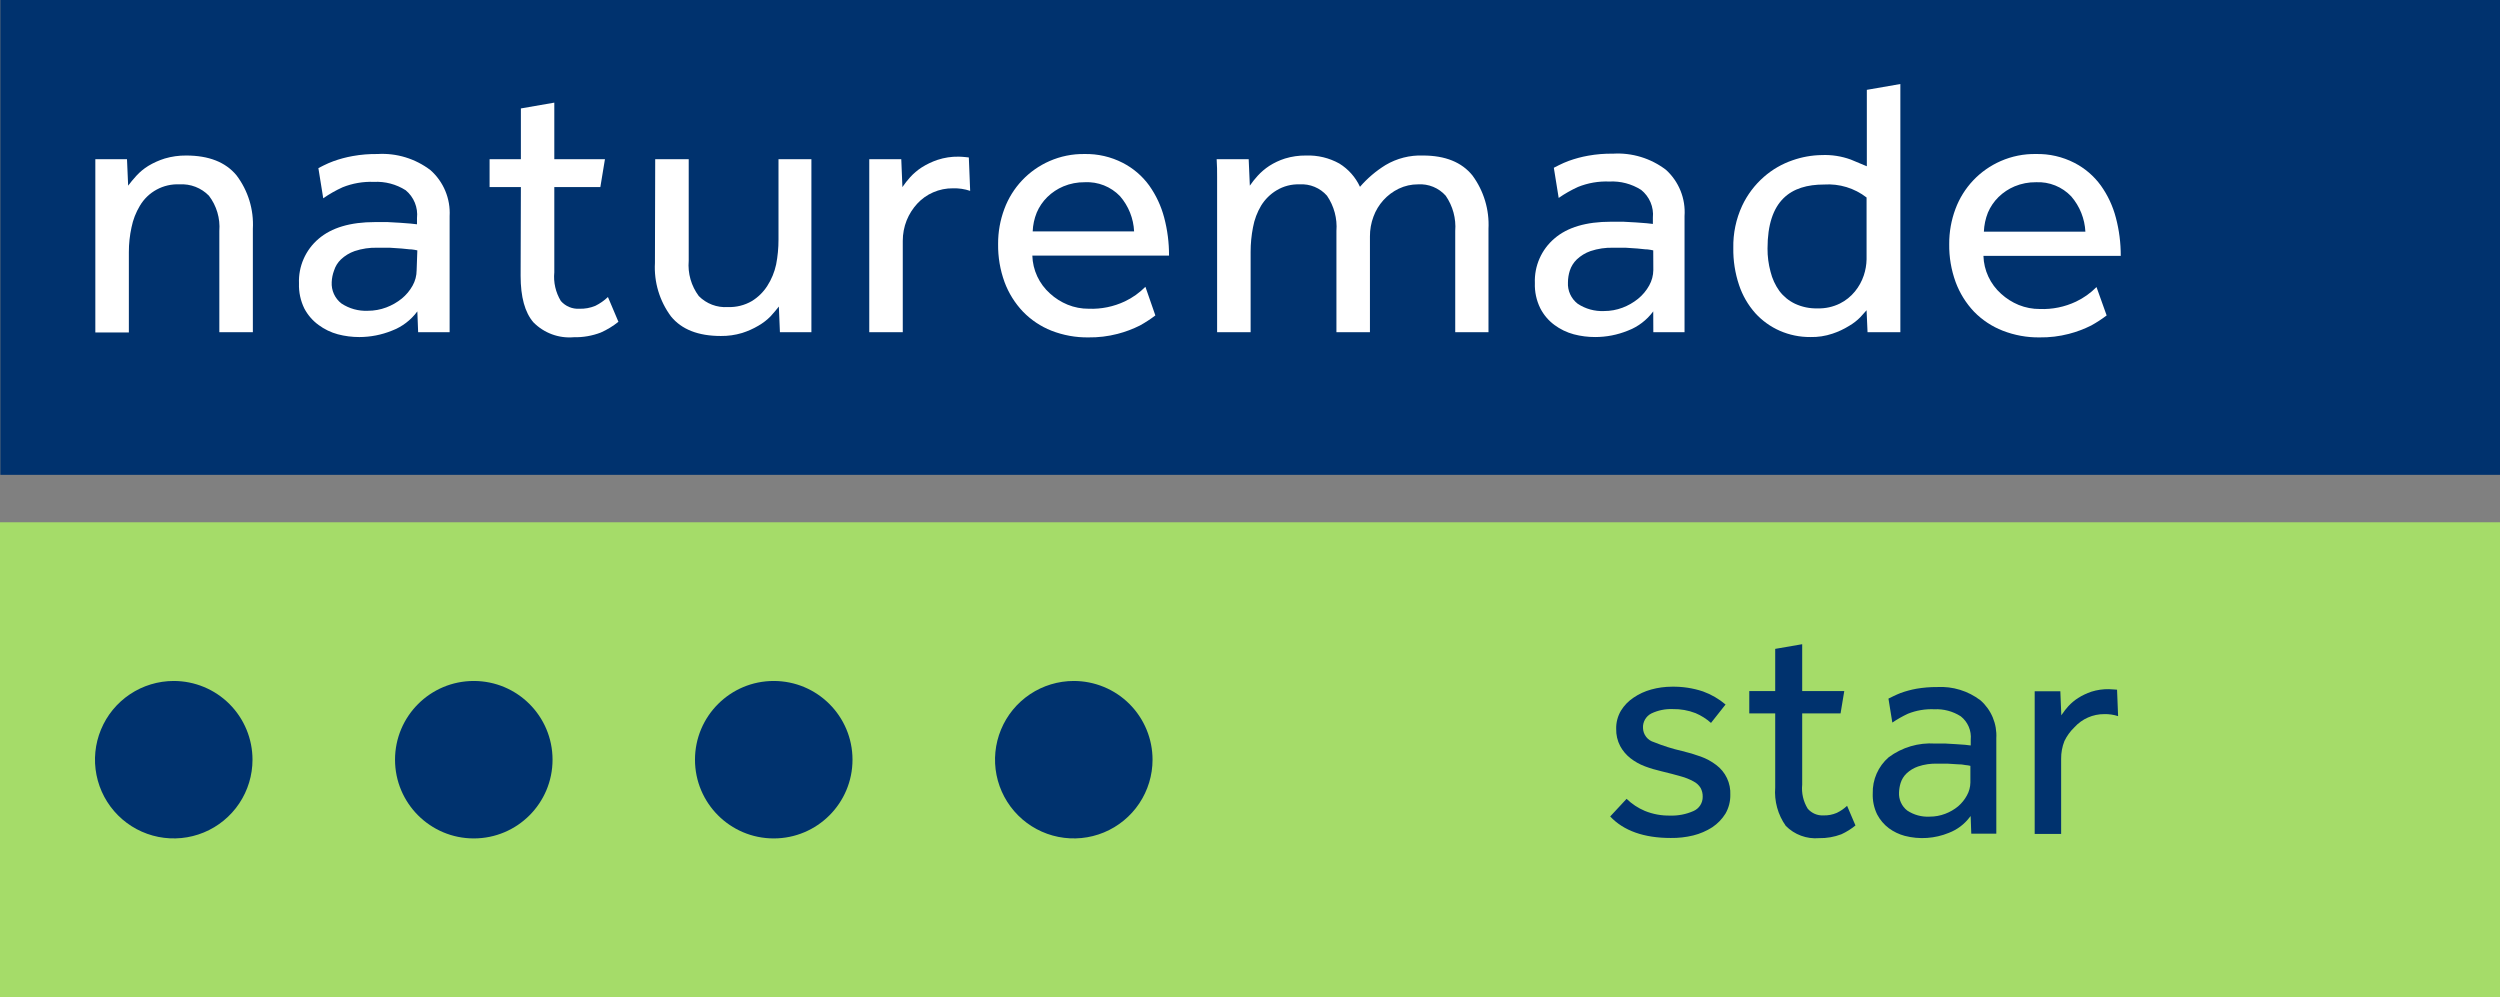 <svg width="173" height="69" viewBox="0 0 173 69" fill="none" xmlns="http://www.w3.org/2000/svg">
<rect x="0" y="0" width="173" height="69" fill="#808080" stroke="none"/>
<g clip-path="url(#clip0_4039_163)">
<path d="M173.024 0H0.024V32.859H173.024V0Z" fill="#00326E"/>
<path d="M173 36.141H0V69H173V36.141Z" fill="#A5DC69"/>
<path d="M12.023 47.123C10.945 47.123 9.891 47.442 8.995 48.041C8.099 48.639 7.4 49.49 6.988 50.486C6.575 51.481 6.467 52.577 6.678 53.633C6.888 54.69 7.407 55.661 8.169 56.423C8.932 57.185 9.903 57.704 10.96 57.914C12.017 58.124 13.113 58.016 14.109 57.604C15.105 57.191 15.956 56.493 16.555 55.597C17.154 54.701 17.473 53.648 17.473 52.571C17.473 51.126 16.899 49.74 15.877 48.718C14.855 47.697 13.469 47.123 12.023 47.123Z" fill="#00326E"/>
<path d="M32.786 58.019C35.796 58.019 38.236 55.579 38.236 52.571C38.236 49.562 35.796 47.123 32.786 47.123C29.776 47.123 27.336 49.562 27.336 52.571C27.336 55.579 29.776 58.019 32.786 58.019Z" fill="#00326E"/>
<path d="M53.543 58.019C56.553 58.019 58.993 55.579 58.993 52.571C58.993 49.562 56.553 47.123 53.543 47.123C50.533 47.123 48.093 49.562 48.093 52.571C48.093 55.579 50.533 58.019 53.543 58.019Z" fill="#00326E"/>
<path d="M74.306 47.123C73.228 47.123 72.174 47.442 71.278 48.041C70.382 48.639 69.683 49.49 69.271 50.486C68.858 51.481 68.75 52.577 68.96 53.633C69.171 54.69 69.69 55.661 70.452 56.423C71.214 57.185 72.185 57.704 73.243 57.914C74.3 58.124 75.396 58.016 76.391 57.604C77.387 57.191 78.239 56.493 78.837 55.597C79.436 54.701 79.756 53.648 79.756 52.571C79.756 51.855 79.615 51.147 79.341 50.486C79.067 49.825 78.666 49.224 78.16 48.718C77.654 48.212 77.053 47.811 76.391 47.537C75.73 47.264 75.022 47.123 74.306 47.123Z" fill="#00326E"/>
<path d="M6.597 13.617V12.238C6.597 11.854 6.597 11.445 6.597 11.018H8.788L8.868 12.848C9.02 12.641 9.21 12.415 9.435 12.165C9.677 11.9 9.954 11.671 10.259 11.482C10.618 11.266 11.001 11.094 11.401 10.969C11.882 10.827 12.382 10.757 12.884 10.762C14.446 10.762 15.606 11.217 16.363 12.129C17.169 13.191 17.571 14.506 17.498 15.838V22.988H15.178V15.984C15.246 15.11 14.99 14.242 14.458 13.544C14.195 13.274 13.877 13.064 13.525 12.928C13.173 12.792 12.796 12.734 12.42 12.757C11.871 12.732 11.326 12.857 10.844 13.118C10.361 13.379 9.958 13.767 9.68 14.239C9.402 14.701 9.206 15.206 9.1 15.734C8.977 16.297 8.916 16.872 8.917 17.448V23.006H6.597V13.617Z" fill="white"/>
<path d="M28.88 21.548C28.433 22.154 27.821 22.618 27.116 22.884C26.401 23.174 25.636 23.323 24.864 23.324C24.364 23.325 23.866 23.261 23.381 23.134C22.899 23.004 22.446 22.785 22.045 22.488C21.635 22.19 21.299 21.801 21.062 21.353C20.797 20.813 20.669 20.216 20.69 19.614C20.667 19.031 20.776 18.45 21.011 17.915C21.246 17.38 21.599 16.905 22.045 16.527C22.944 15.755 24.244 15.368 25.945 15.368C26.219 15.368 26.512 15.368 26.823 15.368L27.696 15.417L28.416 15.472L28.856 15.521V15.088C28.895 14.728 28.844 14.364 28.707 14.028C28.571 13.693 28.354 13.397 28.075 13.166C27.418 12.748 26.648 12.546 25.871 12.586C25.133 12.557 24.397 12.684 23.711 12.958C23.241 13.171 22.792 13.427 22.368 13.721L22.032 11.634C22.032 11.634 22.643 11.305 23.064 11.159C23.5 11 23.95 10.88 24.407 10.799C24.974 10.697 25.551 10.65 26.128 10.658C27.443 10.579 28.742 10.976 29.79 11.775C30.236 12.17 30.587 12.662 30.816 13.212C31.046 13.763 31.147 14.358 31.114 14.953V21.92C31.114 22.341 31.114 22.701 31.114 22.988H28.935L28.88 21.548ZM28.88 17.326C28.75 17.296 28.617 17.274 28.483 17.259C28.282 17.259 28.056 17.217 27.8 17.198L26.976 17.143C26.683 17.143 26.396 17.143 26.122 17.143C25.585 17.127 25.05 17.205 24.541 17.375C24.186 17.499 23.862 17.697 23.589 17.955C23.367 18.169 23.204 18.436 23.113 18.73C23.019 18.984 22.965 19.252 22.954 19.523C22.938 19.805 22.99 20.087 23.107 20.344C23.224 20.601 23.402 20.826 23.625 20.999C24.166 21.358 24.808 21.536 25.456 21.506C25.892 21.506 26.324 21.428 26.732 21.274C27.118 21.129 27.479 20.923 27.8 20.664C28.105 20.415 28.36 20.111 28.551 19.767C28.733 19.443 28.83 19.077 28.831 18.705L28.88 17.326Z" fill="white"/>
<path d="M36.045 12.946H33.879V11.018H36.045V7.504L38.358 7.102V11.018H41.862L41.544 12.946H38.358V18.846C38.29 19.538 38.449 20.234 38.81 20.828C38.968 21.009 39.165 21.151 39.386 21.244C39.607 21.337 39.846 21.379 40.086 21.365C40.466 21.378 40.845 21.309 41.196 21.164C41.517 21.006 41.811 20.8 42.069 20.554L42.795 22.268C42.422 22.568 42.012 22.818 41.575 23.012C40.979 23.24 40.345 23.35 39.707 23.336C39.194 23.381 38.677 23.312 38.194 23.133C37.711 22.955 37.273 22.672 36.912 22.305C36.322 21.622 36.027 20.55 36.027 19.09L36.045 12.946Z" fill="white"/>
<path d="M45.34 11.018H47.659V18.046C47.585 18.917 47.833 19.785 48.355 20.486C48.616 20.75 48.93 20.954 49.276 21.086C49.623 21.218 49.993 21.273 50.363 21.249C50.947 21.271 51.524 21.127 52.029 20.834C52.46 20.569 52.825 20.21 53.097 19.785C53.388 19.331 53.595 18.829 53.708 18.302C53.818 17.738 53.873 17.163 53.872 16.588V11.018H56.149V21.768C56.149 22.152 56.149 22.561 56.149 22.988H53.97L53.897 21.212C53.738 21.42 53.549 21.64 53.329 21.884C53.08 22.139 52.796 22.358 52.487 22.536C52.129 22.748 51.748 22.918 51.352 23.043C50.875 23.186 50.379 23.256 49.881 23.25C48.319 23.25 47.169 22.799 46.433 21.896C45.642 20.831 45.248 19.523 45.322 18.199L45.34 11.018Z" fill="white"/>
<path d="M60.153 13.464V12.159C60.153 11.793 60.153 11.408 60.153 11.018H62.368L62.447 12.946C62.61 12.706 62.789 12.477 62.984 12.262C63.217 12.006 63.482 11.781 63.772 11.591C64.119 11.37 64.492 11.192 64.882 11.061C65.351 10.907 65.842 10.832 66.335 10.841C66.591 10.841 67.043 10.896 67.043 10.896L67.135 13.208C66.753 13.08 66.353 13.02 65.951 13.031C65.476 13.025 65.006 13.121 64.571 13.312C64.155 13.493 63.781 13.759 63.473 14.093C63.161 14.432 62.913 14.825 62.74 15.252C62.562 15.702 62.471 16.183 62.472 16.667V22.988H60.153V13.464Z" fill="white"/>
<path d="M79.951 21.829C79.612 22.086 79.255 22.318 78.883 22.524C78.391 22.771 77.873 22.966 77.339 23.104C76.678 23.276 75.996 23.358 75.313 23.348C74.441 23.359 73.574 23.201 72.762 22.884C72.021 22.591 71.351 22.144 70.796 21.573C70.234 20.983 69.798 20.286 69.515 19.523C69.208 18.68 69.057 17.789 69.069 16.893C69.063 16.06 69.21 15.233 69.503 14.453C69.775 13.72 70.192 13.05 70.728 12.482C71.265 11.914 71.911 11.459 72.627 11.146C73.387 10.813 74.209 10.646 75.038 10.658C75.96 10.637 76.873 10.847 77.693 11.268C78.418 11.64 79.045 12.177 79.524 12.836C80 13.508 80.352 14.26 80.561 15.057C80.788 15.915 80.901 16.799 80.897 17.686H71.437C71.452 18.183 71.567 18.673 71.777 19.124C71.987 19.575 72.287 19.978 72.658 20.31C73.016 20.638 73.429 20.9 73.879 21.084C74.344 21.273 74.841 21.368 75.343 21.365C76.207 21.397 77.065 21.222 77.846 20.853C78.373 20.602 78.852 20.261 79.262 19.846L79.951 21.829ZM78.48 16.015C78.439 15.114 78.095 14.255 77.504 13.574C77.191 13.248 76.811 12.994 76.391 12.827C75.971 12.661 75.52 12.587 75.069 12.61C74.56 12.604 74.055 12.701 73.586 12.897C73.169 13.072 72.79 13.324 72.469 13.641C72.16 13.947 71.913 14.309 71.743 14.709C71.574 15.125 71.479 15.566 71.462 16.015H78.48Z" fill="white"/>
<path d="M84.224 13.617V12.238C84.224 11.854 84.224 11.445 84.193 11.018H86.409L86.488 12.848C86.653 12.608 86.834 12.38 87.031 12.165C87.268 11.905 87.537 11.675 87.831 11.482C88.171 11.264 88.538 11.092 88.923 10.969C89.394 10.826 89.884 10.756 90.376 10.762C91.181 10.733 91.979 10.925 92.683 11.317C93.307 11.702 93.804 12.262 94.111 12.928C94.621 12.338 95.218 11.83 95.881 11.421C96.662 10.958 97.56 10.729 98.468 10.762C100.012 10.762 101.154 11.226 101.892 12.141C102.678 13.208 103.071 14.514 103.003 15.838V22.988H100.702V15.984C100.769 15.119 100.536 14.258 100.043 13.544C99.804 13.276 99.508 13.066 99.176 12.929C98.844 12.793 98.485 12.734 98.127 12.757C97.666 12.755 97.211 12.857 96.796 13.056C95.983 13.448 95.355 14.142 95.044 14.99C94.88 15.429 94.797 15.894 94.8 16.363V22.988H92.481V15.984C92.547 15.12 92.317 14.26 91.828 13.544C91.593 13.277 91.3 13.066 90.971 12.93C90.641 12.794 90.286 12.734 89.93 12.757C89.37 12.738 88.817 12.882 88.337 13.172C87.905 13.432 87.541 13.792 87.275 14.221C86.997 14.685 86.805 15.196 86.708 15.728C86.598 16.289 86.543 16.859 86.543 17.43V22.988H84.224V13.617Z" fill="white"/>
<path d="M114.404 21.548C113.957 22.154 113.344 22.618 112.64 22.884C111.924 23.174 111.16 23.323 110.388 23.323C109.887 23.325 109.389 23.261 108.905 23.134C108.423 23.004 107.969 22.785 107.568 22.488C107.155 22.183 106.819 21.786 106.586 21.329C106.32 20.788 106.192 20.191 106.213 19.59C106.19 19.006 106.3 18.425 106.535 17.89C106.769 17.355 107.123 16.881 107.568 16.503C108.463 15.73 109.763 15.344 111.468 15.344C111.743 15.344 112.036 15.344 112.341 15.344L113.22 15.393L113.94 15.447L114.379 15.496V15.063C114.415 14.7 114.359 14.335 114.217 13.999C114.075 13.664 113.852 13.369 113.568 13.141C112.911 12.724 112.141 12.521 111.364 12.562C110.626 12.532 109.89 12.659 109.204 12.934C108.734 13.147 108.285 13.402 107.861 13.697L107.525 11.61C107.525 11.61 108.136 11.281 108.557 11.134C108.993 10.976 109.442 10.855 109.9 10.774C110.467 10.672 111.044 10.625 111.621 10.634C112.936 10.555 114.235 10.951 115.283 11.75C115.726 12.152 116.072 12.649 116.295 13.204C116.518 13.759 116.612 14.357 116.57 14.953V21.92C116.57 22.341 116.57 22.701 116.57 22.988H114.41L114.404 21.548ZM114.404 17.326C114.273 17.296 114.14 17.274 114.007 17.259C113.806 17.259 113.58 17.217 113.323 17.198L112.499 17.143C112.207 17.143 111.92 17.143 111.645 17.143C111.109 17.127 110.573 17.205 110.064 17.375C109.71 17.499 109.385 17.697 109.112 17.955C108.891 18.17 108.725 18.436 108.63 18.73C108.547 18.992 108.504 19.266 108.502 19.541C108.485 19.823 108.538 20.105 108.655 20.362C108.772 20.619 108.95 20.844 109.173 21.017C109.714 21.377 110.356 21.554 111.004 21.524C111.44 21.525 111.872 21.446 112.28 21.292C112.666 21.146 113.026 20.94 113.348 20.682C113.666 20.424 113.931 20.107 114.129 19.748C114.309 19.423 114.406 19.059 114.41 18.687L114.404 17.326Z" fill="white"/>
<path d="M129.167 21.469C129.082 21.572 128.935 21.731 128.74 21.945C128.507 22.183 128.242 22.388 127.953 22.555C127.592 22.778 127.207 22.958 126.805 23.091C126.312 23.257 125.794 23.336 125.273 23.323C124.547 23.328 123.827 23.181 123.162 22.89C122.517 22.607 121.939 22.191 121.465 21.67C120.963 21.104 120.581 20.442 120.342 19.724C120.065 18.898 119.931 18.032 119.945 17.161C119.924 16.154 120.133 15.154 120.556 14.239C120.914 13.475 121.428 12.794 122.063 12.238C122.643 11.73 123.317 11.341 124.047 11.091C124.696 10.863 125.378 10.741 126.067 10.731C126.75 10.702 127.432 10.808 128.075 11.042C128.557 11.25 128.923 11.402 129.185 11.506V6.217L131.505 5.814V21.767C131.505 22.152 131.505 22.561 131.505 22.988H129.234L129.167 21.469ZM129.167 13.666C128.329 13.018 127.283 12.699 126.225 12.769C123.937 12.769 122.313 13.843 122.313 17.198C122.309 17.74 122.379 18.28 122.521 18.803C122.638 19.28 122.845 19.732 123.131 20.133C123.415 20.51 123.785 20.813 124.211 21.017C124.7 21.245 125.235 21.356 125.774 21.34C126.308 21.356 126.838 21.241 127.318 21.005C127.721 20.804 128.077 20.519 128.362 20.169C128.63 19.841 128.837 19.467 128.972 19.065C129.094 18.703 129.16 18.324 129.167 17.942V13.666Z" fill="white"/>
<path d="M145.78 21.829C145.441 22.086 145.084 22.318 144.712 22.524C144.219 22.771 143.701 22.966 143.168 23.104C142.506 23.276 141.825 23.358 141.141 23.348C140.269 23.359 139.403 23.201 138.59 22.884C137.843 22.594 137.167 22.146 136.607 21.573C136.047 20.983 135.613 20.285 135.331 19.523C135.024 18.68 134.873 17.789 134.886 16.893C134.88 16.06 135.027 15.233 135.319 14.453C135.592 13.72 136.01 13.049 136.548 12.481C137.086 11.913 137.733 11.459 138.45 11.146C139.219 10.809 140.052 10.642 140.891 10.658C141.813 10.637 142.726 10.847 143.546 11.268C144.271 11.64 144.898 12.177 145.377 12.836C145.86 13.512 146.214 14.271 146.421 15.075C146.647 15.933 146.76 16.817 146.756 17.705H137.254C137.268 18.202 137.384 18.691 137.594 19.142C137.804 19.593 138.103 19.997 138.474 20.328C138.832 20.656 139.246 20.918 139.695 21.103C140.16 21.291 140.658 21.386 141.16 21.383C142.023 21.416 142.881 21.24 143.662 20.871C144.189 20.62 144.668 20.28 145.078 19.864L145.78 21.829ZM144.309 16.033C144.263 15.134 143.92 14.275 143.332 13.593C143.02 13.263 142.641 13.004 142.219 12.834C141.798 12.665 141.345 12.588 140.891 12.61C140.382 12.604 139.878 12.701 139.408 12.897C138.992 13.072 138.613 13.324 138.291 13.641C137.982 13.947 137.736 14.309 137.565 14.709C137.397 15.131 137.302 15.579 137.284 16.033H144.309Z" fill="white"/>
<path d="M117.181 57.811C117.646 57.695 118.089 57.503 118.493 57.244C118.859 56.999 119.169 56.678 119.402 56.304C119.629 55.909 119.745 55.46 119.738 55.005C119.757 54.605 119.677 54.207 119.506 53.845C119.334 53.483 119.077 53.169 118.755 52.931C118.434 52.687 118.078 52.494 117.699 52.357C117.27 52.201 116.832 52.071 116.387 51.967C115.727 51.815 115.08 51.611 114.452 51.356C114.239 51.295 114.05 51.168 113.914 50.992C113.778 50.817 113.701 50.602 113.696 50.38C113.683 50.175 113.731 49.971 113.833 49.792C113.935 49.613 114.086 49.468 114.269 49.374C114.731 49.153 115.241 49.048 115.752 49.069C116.293 49.059 116.829 49.154 117.333 49.349C117.724 49.515 118.085 49.744 118.401 50.026L119.408 48.752C118.947 48.361 118.42 48.055 117.852 47.849C117.158 47.617 116.429 47.506 115.698 47.519C115.213 47.519 114.73 47.584 114.263 47.714C113.828 47.833 113.416 48.022 113.043 48.276C112.69 48.51 112.392 48.818 112.17 49.178C111.945 49.559 111.831 49.994 111.84 50.435C111.83 50.849 111.924 51.258 112.115 51.625C112.291 51.951 112.532 52.237 112.823 52.467C113.126 52.703 113.464 52.893 113.824 53.028C114.196 53.168 114.577 53.282 114.965 53.37C115.521 53.504 115.96 53.62 116.32 53.724C116.626 53.806 116.921 53.925 117.199 54.078C117.397 54.179 117.564 54.333 117.681 54.523C117.782 54.71 117.833 54.92 117.827 55.133C117.831 55.344 117.771 55.552 117.656 55.729C117.541 55.906 117.375 56.045 117.181 56.127C116.674 56.35 116.123 56.457 115.569 56.438C114.972 56.45 114.378 56.34 113.824 56.115C113.354 55.918 112.926 55.635 112.56 55.279L111.425 56.499C112.353 57.488 113.763 57.988 115.612 57.988C116.14 57.996 116.667 57.937 117.181 57.811Z" fill="#00326E"/>
<path d="M129.899 56.359C130.095 56.732 130.37 57.057 130.705 57.311C131.037 57.555 131.412 57.735 131.81 57.842C132.823 58.104 133.893 58.031 134.861 57.634C135.44 57.413 135.943 57.032 136.314 56.536L136.369 56.469L136.412 57.689H138.145C138.145 57.457 138.145 57.17 138.145 56.835V51.082C138.173 50.591 138.089 50.101 137.9 49.648C137.71 49.194 137.421 48.79 137.052 48.465C136.193 47.809 135.128 47.483 134.05 47.543C133.571 47.54 133.093 47.579 132.621 47.659C132.246 47.728 131.876 47.828 131.517 47.958C131.23 48.068 130.778 48.294 130.681 48.343L130.949 50.002C131.291 49.771 131.65 49.567 132.023 49.392C132.604 49.159 133.229 49.053 133.854 49.081C134.5 49.05 135.14 49.221 135.685 49.569C135.927 49.759 136.116 50.007 136.237 50.289C136.357 50.572 136.405 50.88 136.375 51.185V51.582H136.338L135.978 51.539L135.368 51.497L134.642 51.454H133.915C132.762 51.377 131.619 51.714 130.693 52.406C130.336 52.716 130.053 53.101 129.863 53.533C129.673 53.966 129.581 54.435 129.594 54.907C129.575 55.409 129.68 55.907 129.899 56.359ZM131.523 54.181C131.601 53.934 131.74 53.709 131.926 53.528C132.156 53.31 132.431 53.144 132.731 53.04C133.158 52.897 133.606 52.831 134.056 52.845C134.282 52.845 134.52 52.845 134.764 52.845L135.447 52.888C135.659 52.888 135.848 52.906 136.015 52.943C136.128 52.951 136.24 52.969 136.351 52.997V54.151C136.346 54.462 136.264 54.769 136.112 55.041C135.957 55.329 135.75 55.585 135.502 55.798C135.234 56.019 134.931 56.194 134.605 56.316C134.264 56.446 133.902 56.512 133.537 56.511C132.986 56.543 132.44 56.395 131.981 56.09C131.791 55.943 131.641 55.751 131.542 55.532C131.443 55.313 131.399 55.074 131.413 54.834C131.421 54.612 131.458 54.393 131.523 54.181Z" fill="#00326E"/>
<path d="M123.577 57.152C123.875 57.453 124.236 57.685 124.633 57.831C125.031 57.978 125.455 58.036 125.878 58C126.405 58.01 126.929 57.919 127.422 57.732C127.772 57.571 128.1 57.366 128.398 57.122L127.818 55.761C127.609 55.96 127.37 56.124 127.11 56.249C126.816 56.376 126.497 56.437 126.177 56.426C125.973 56.437 125.77 56.4 125.583 56.32C125.396 56.239 125.229 56.117 125.096 55.963C124.788 55.465 124.653 54.88 124.712 54.297V49.368H127.367L127.623 47.824H124.712V44.579L122.844 44.902V47.824H121.05V49.368H122.844V54.498C122.771 55.441 123.03 56.381 123.577 57.152Z" fill="#00326E"/>
<path d="M143.546 50.332C143.808 50.041 144.128 49.809 144.486 49.652C144.843 49.494 145.23 49.414 145.621 49.417C145.944 49.409 146.266 49.457 146.573 49.557L146.5 47.727C146.409 47.727 146.116 47.69 145.939 47.69C145.525 47.682 145.113 47.742 144.718 47.867C144.399 47.976 144.094 48.121 143.809 48.3C143.562 48.458 143.336 48.647 143.137 48.861C142.975 49.039 142.826 49.229 142.692 49.429L142.643 49.502L142.576 47.837H140.8C140.8 48.16 140.8 48.447 140.8 48.758V57.708H142.631V52.504C142.627 52.086 142.704 51.672 142.857 51.283C143.028 50.928 143.261 50.605 143.546 50.332Z" fill="#00326E"/>
</g>
<defs>
<clipPath id="clip0_4039_163">
<rect width="173" height="69" fill="white"/>
</clipPath>
</defs>
</svg>
